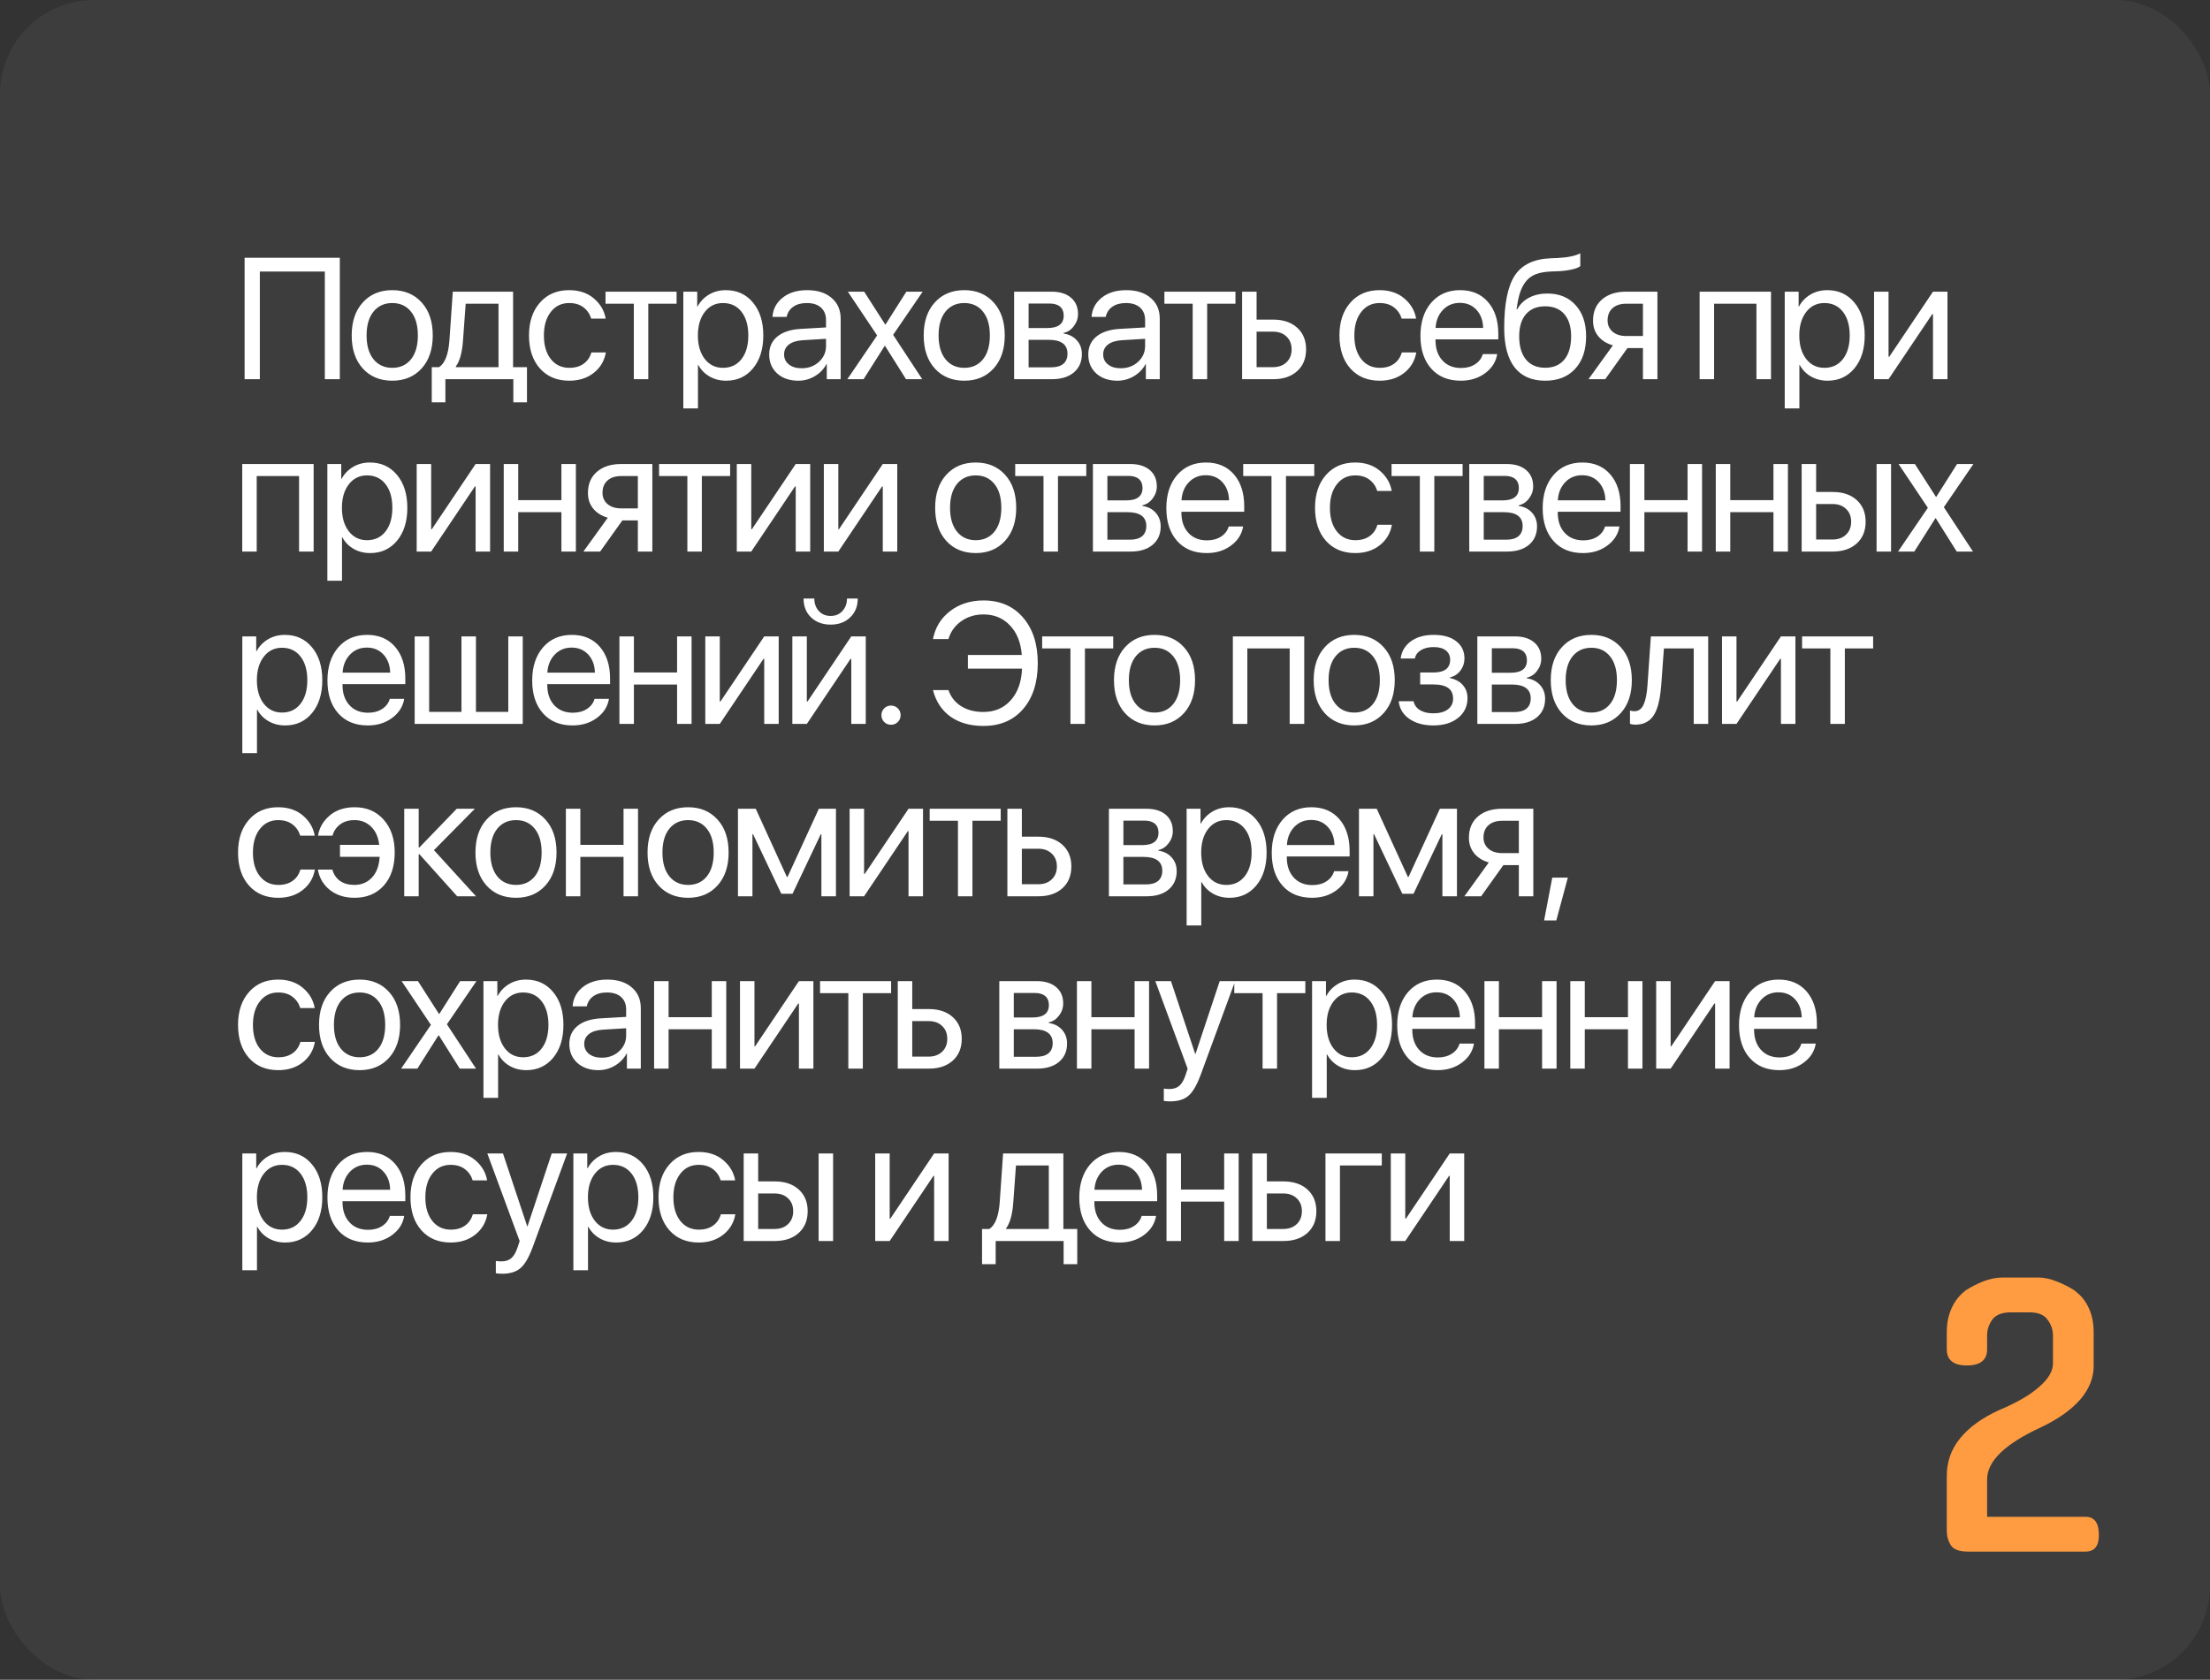 <?xml version="1.0" encoding="UTF-8"?> <svg xmlns="http://www.w3.org/2000/svg" width="705" height="536" viewBox="0 0 705 536" fill="none"><rect x="0" y="0" width="705" height="536" fill="#333333" stroke="none"/> <rect opacity="0.05" width="705" height="536" rx="30" fill="white"></rect> <path d="M108.402 121H103.622V86.652H82.889V121H78.028V82.248H108.402V121ZM125.135 121.483C121.232 121.483 118.099 120.185 115.736 117.589C113.372 114.975 112.191 111.457 112.191 107.035C112.191 102.613 113.372 99.104 115.736 96.508C118.099 93.894 121.232 92.587 125.135 92.587C129.02 92.587 132.144 93.894 134.508 96.508C136.871 99.104 138.052 102.613 138.052 107.035C138.052 111.439 136.871 114.949 134.508 117.562C132.144 120.176 129.02 121.483 125.135 121.483ZM119.146 114.635C120.632 116.461 122.628 117.375 125.135 117.375C127.641 117.375 129.629 116.47 131.097 114.662C132.565 112.836 133.299 110.294 133.299 107.035C133.299 103.777 132.565 101.243 131.097 99.435C129.629 97.609 127.641 96.696 125.135 96.696C122.628 96.696 120.632 97.609 119.146 99.435C117.678 101.261 116.944 103.795 116.944 107.035C116.944 110.276 117.678 112.809 119.146 114.635ZM159.029 117.16V96.911H148.555L147.696 108.673C147.427 112.505 146.666 115.262 145.413 116.945V117.16H159.029ZM142.083 128.385H137.732V117.16H140.069C141.949 115.924 143.05 113.06 143.372 108.566L144.446 93.07H163.675V117.16H168.106V128.385H163.755V121H142.083V128.385ZM193.218 101.664H188.599C188.169 100.214 187.354 99.023 186.155 98.092C184.955 97.161 183.425 96.696 181.563 96.696C179.128 96.696 177.176 97.645 175.708 99.543C174.24 101.422 173.506 103.92 173.506 107.035C173.506 110.204 174.24 112.72 175.708 114.582C177.194 116.444 179.164 117.375 181.616 117.375C183.442 117.375 184.955 116.945 186.155 116.085C187.372 115.226 188.205 114.018 188.652 112.46H193.272C192.806 115.146 191.517 117.321 189.404 118.986C187.292 120.651 184.687 121.483 181.589 121.483C177.686 121.483 174.571 120.185 172.244 117.589C169.916 114.975 168.753 111.457 168.753 107.035C168.753 102.685 169.916 99.193 172.244 96.561C174.571 93.912 177.669 92.587 181.536 92.587C184.74 92.587 187.372 93.464 189.431 95.219C191.508 96.973 192.77 99.122 193.218 101.664ZM215.832 93.07V96.911H206.809V121H202.19V96.911H193.166V93.07H215.832ZM231.545 92.587C235.126 92.587 238.008 93.903 240.192 96.535C242.395 99.166 243.496 102.667 243.496 107.035C243.496 111.386 242.403 114.886 240.219 117.536C238.035 120.167 235.179 121.483 231.652 121.483C229.683 121.483 227.919 121.036 226.362 120.141C224.804 119.245 223.605 118.019 222.763 116.461H222.656V130.319H217.983V93.07H222.414V97.797H222.521C223.399 96.186 224.625 94.914 226.201 93.983C227.776 93.052 229.558 92.587 231.545 92.587ZM230.632 117.375C233.12 117.375 235.09 116.444 236.54 114.582C237.99 112.72 238.715 110.204 238.715 107.035C238.715 103.866 237.99 101.351 236.54 99.489C235.09 97.627 233.12 96.696 230.632 96.696C228.233 96.696 226.299 97.645 224.831 99.543C223.363 101.44 222.629 103.938 222.629 107.035C222.629 110.15 223.363 112.657 224.831 114.555C226.299 116.435 228.233 117.375 230.632 117.375ZM255.717 117.509C257.919 117.509 259.763 116.828 261.249 115.468C262.753 114.089 263.505 112.397 263.505 110.392V108.109L256.039 108.566C254.159 108.691 252.7 109.148 251.662 109.936C250.641 110.723 250.131 111.78 250.131 113.104C250.131 114.429 250.641 115.495 251.662 116.3C252.682 117.106 254.034 117.509 255.717 117.509ZM254.67 121.483C251.895 121.483 249.648 120.714 247.929 119.174C246.228 117.634 245.378 115.611 245.378 113.104C245.378 110.705 246.255 108.79 248.009 107.357C249.782 105.925 252.279 105.119 255.502 104.94L263.505 104.484V102.147C263.505 100.447 262.968 99.113 261.894 98.146C260.82 97.179 259.316 96.696 257.382 96.696C255.61 96.696 254.168 97.09 253.058 97.877C251.948 98.647 251.241 99.731 250.937 101.127H246.425C246.586 98.638 247.66 96.597 249.648 95.004C251.653 93.393 254.267 92.587 257.489 92.587C260.766 92.587 263.362 93.41 265.278 95.058C267.211 96.705 268.178 98.916 268.178 101.691V121H263.747V116.193H263.639C262.798 117.786 261.563 119.066 259.933 120.033C258.304 121 256.55 121.483 254.67 121.483ZM282.333 110.365H282.225L275.485 121H270.302L279.809 107.035L270.463 93.07H275.673L282.387 103.544H282.494L289.127 93.07H294.337L284.911 106.847L294.203 121H289.02L282.333 110.365ZM307.606 121.483C303.703 121.483 300.57 120.185 298.207 117.589C295.843 114.975 294.662 111.457 294.662 107.035C294.662 102.613 295.843 99.104 298.207 96.508C300.57 93.894 303.703 92.587 307.606 92.587C311.491 92.587 314.615 93.894 316.979 96.508C319.342 99.104 320.524 102.613 320.524 107.035C320.524 111.439 319.342 114.949 316.979 117.562C314.615 120.176 311.491 121.483 307.606 121.483ZM301.617 114.635C303.103 116.461 305.1 117.375 307.606 117.375C310.113 117.375 312.1 116.47 313.568 114.662C315.036 112.836 315.77 110.294 315.77 107.035C315.77 103.777 315.036 101.243 313.568 99.435C312.1 97.609 310.113 96.696 307.606 96.696C305.1 96.696 303.103 97.609 301.617 99.435C300.149 101.261 299.415 103.795 299.415 107.035C299.415 110.276 300.149 112.809 301.617 114.635ZM334.813 96.857H328.126V104.672H334.115C337.588 104.672 339.325 103.347 339.325 100.697C339.325 99.462 338.94 98.513 338.17 97.851C337.4 97.188 336.281 96.857 334.813 96.857ZM334.491 108.432H328.126V117.213H335.323C337.006 117.213 338.295 116.846 339.19 116.112C340.085 115.36 340.533 114.277 340.533 112.863C340.533 109.909 338.519 108.432 334.491 108.432ZM323.507 121V93.07H335.457C338.071 93.07 340.13 93.706 341.634 94.977C343.138 96.248 343.89 97.994 343.89 100.214C343.89 101.628 343.442 102.917 342.547 104.081C341.67 105.245 340.587 105.961 339.298 106.229V106.444C341.052 106.695 342.458 107.411 343.514 108.593C344.588 109.774 345.125 111.234 345.125 112.97C345.125 115.441 344.266 117.401 342.547 118.852C340.846 120.284 338.51 121 335.538 121H323.507ZM357.508 117.509C359.71 117.509 361.554 116.828 363.04 115.468C364.544 114.089 365.296 112.397 365.296 110.392V108.109L357.83 108.566C355.95 108.691 354.491 109.148 353.453 109.936C352.432 110.723 351.922 111.78 351.922 113.104C351.922 114.429 352.432 115.495 353.453 116.3C354.473 117.106 355.825 117.509 357.508 117.509ZM356.46 121.483C353.685 121.483 351.438 120.714 349.72 119.174C348.019 117.634 347.168 115.611 347.168 113.104C347.168 110.705 348.046 108.79 349.8 107.357C351.573 105.925 354.07 105.119 357.293 104.94L365.296 104.484V102.147C365.296 100.447 364.759 99.113 363.685 98.146C362.61 97.179 361.106 96.696 359.173 96.696C357.4 96.696 355.959 97.09 354.849 97.877C353.739 98.647 353.032 99.731 352.728 101.127H348.216C348.377 98.638 349.451 96.597 351.438 95.004C353.444 93.393 356.058 92.587 359.28 92.587C362.557 92.587 365.153 93.41 367.068 95.058C369.002 96.705 369.969 98.916 369.969 101.691V121H365.538V116.193H365.43C364.589 117.786 363.353 119.066 361.724 120.033C360.095 121 358.34 121.483 356.46 121.483ZM394.114 93.07V96.911H385.091V121H380.471V96.911H371.448V93.07H394.114ZM406.067 105.827H400.857V117.16H406.067C407.875 117.16 409.316 116.64 410.391 115.602C411.483 114.564 412.029 113.194 412.029 111.493C412.029 109.774 411.483 108.405 410.391 107.384C409.316 106.346 407.875 105.827 406.067 105.827ZM396.238 121V93.07H400.857V101.986H406.147C409.352 101.986 411.903 102.846 413.801 104.564C415.699 106.283 416.648 108.593 416.648 111.493C416.648 114.394 415.699 116.703 413.801 118.422C411.903 120.141 409.352 121 406.147 121H396.238ZM451.752 101.664H447.133C446.703 100.214 445.889 99.023 444.689 98.092C443.49 97.161 441.959 96.696 440.097 96.696C437.662 96.696 435.711 97.645 434.242 99.543C432.774 101.422 432.04 103.92 432.04 107.035C432.04 110.204 432.774 112.72 434.242 114.582C435.728 116.444 437.698 117.375 440.151 117.375C441.977 117.375 443.49 116.945 444.689 116.085C445.907 115.226 446.739 114.018 447.187 112.46H451.806C451.34 115.146 450.051 117.321 447.939 118.986C445.826 120.651 443.221 121.483 440.124 121.483C436.221 121.483 433.106 120.185 430.778 117.589C428.451 114.975 427.287 111.457 427.287 107.035C427.287 102.685 428.451 99.193 430.778 96.561C433.106 93.912 436.203 92.587 440.07 92.587C443.275 92.587 445.907 93.464 447.966 95.219C450.042 96.973 451.305 99.122 451.752 101.664ZM465.692 96.642C463.526 96.642 461.727 97.394 460.294 98.898C458.88 100.384 458.101 102.3 457.958 104.645H473.131C473.078 102.282 472.37 100.357 471.01 98.871C469.649 97.385 467.877 96.642 465.692 96.642ZM473.024 112.997H477.616C477.204 115.468 475.915 117.5 473.749 119.093C471.601 120.687 469.014 121.483 465.988 121.483C461.995 121.483 458.853 120.194 456.562 117.616C454.27 115.038 453.124 111.547 453.124 107.143C453.124 102.774 454.27 99.256 456.562 96.588C458.871 93.921 461.942 92.587 465.773 92.587C469.533 92.587 472.505 93.849 474.689 96.374C476.873 98.898 477.965 102.282 477.965 106.525V108.297H457.931V108.566C457.931 111.251 458.665 113.4 460.133 115.011C461.601 116.623 463.589 117.428 466.095 117.428C467.85 117.428 469.345 117.025 470.58 116.22C471.815 115.414 472.63 114.34 473.024 112.997ZM492.926 121.483C488.629 121.483 485.371 120.06 483.151 117.213C480.948 114.367 479.847 110.177 479.847 104.645C479.847 96.893 480.984 91.298 483.258 87.86C485.55 84.423 489.39 82.606 494.779 82.409L496.847 82.328C500.105 82.167 502.531 81.666 504.125 80.824V84.906C503.677 85.318 502.791 85.676 501.466 85.981C500.141 86.285 498.673 86.473 497.062 86.544L494.994 86.625C493.042 86.697 491.413 86.965 490.106 87.431C488.817 87.896 487.743 88.639 486.883 89.66C486.042 90.68 485.389 91.898 484.923 93.312C484.458 94.709 484.082 96.499 483.795 98.683H484.01C484.905 97.054 486.185 95.81 487.85 94.95C489.533 94.091 491.458 93.661 493.624 93.661C497.402 93.661 500.401 94.897 502.621 97.367C504.859 99.82 505.978 103.132 505.978 107.304C505.978 111.69 504.814 115.154 502.487 117.697C500.159 120.221 496.972 121.483 492.926 121.483ZM486.803 114.743C488.253 116.479 490.294 117.348 492.926 117.348C495.558 117.348 497.59 116.479 499.022 114.743C500.472 112.988 501.197 110.508 501.197 107.304C501.197 104.26 500.472 101.906 499.022 100.241C497.59 98.576 495.558 97.743 492.926 97.743C490.294 97.743 488.253 98.576 486.803 100.241C485.353 101.906 484.628 104.26 484.628 107.304C484.628 110.508 485.353 112.988 486.803 114.743ZM518.763 107.223H524.107V96.911H518.763C516.937 96.911 515.487 97.385 514.413 98.334C513.356 99.283 512.828 100.59 512.828 102.255C512.828 103.723 513.365 104.923 514.439 105.854C515.531 106.767 516.973 107.223 518.763 107.223ZM524.107 121V111.063H519.166L512.076 121H506.732L514.52 110.204C512.533 109.631 510.975 108.655 509.847 107.277C508.737 105.898 508.182 104.251 508.182 102.335C508.182 99.471 509.131 97.215 511.029 95.568C512.944 93.903 515.514 93.07 518.736 93.07H528.726V121H524.107ZM560.313 121V96.911H546.805V121H542.185V93.07H564.959V121H560.313ZM582.9 92.587C586.481 92.587 589.364 93.903 591.548 96.535C593.75 99.166 594.851 102.667 594.851 107.035C594.851 111.386 593.759 114.886 591.575 117.536C589.39 120.167 586.535 121.483 583.008 121.483C581.038 121.483 579.275 121.036 577.717 120.141C576.16 119.245 574.96 118.019 574.119 116.461H574.011V130.319H569.338V93.07H573.77V97.797H573.877C574.754 96.186 575.981 94.914 577.556 93.983C579.132 93.052 580.913 92.587 582.9 92.587ZM581.987 117.375C584.476 117.375 586.445 116.444 587.896 114.582C589.346 112.72 590.071 110.204 590.071 107.035C590.071 103.866 589.346 101.351 587.896 99.489C586.445 97.627 584.476 96.696 581.987 96.696C579.588 96.696 577.655 97.645 576.187 99.543C574.718 101.44 573.984 103.938 573.984 107.035C573.984 110.15 574.718 112.657 576.187 114.555C577.655 116.435 579.588 117.375 581.987 117.375ZM602.453 121H597.834V93.07H602.453V113.856H602.668L616.633 93.07H621.252V121H616.633V100.214H616.418L602.453 121ZM95.404 176V151.911H81.895V176H77.276V148.07H100.05V176H95.404ZM117.991 147.587C121.572 147.587 124.455 148.903 126.639 151.535C128.841 154.167 129.942 157.667 129.942 162.035C129.942 166.386 128.85 169.886 126.666 172.536C124.481 175.167 121.626 176.483 118.099 176.483C116.129 176.483 114.366 176.036 112.808 175.141C111.251 174.245 110.051 173.019 109.21 171.461H109.102V185.319H104.429V148.07H108.861V152.797H108.968C109.845 151.186 111.072 149.914 112.647 148.983C114.223 148.052 116.004 147.587 117.991 147.587ZM117.078 172.375C119.567 172.375 121.536 171.444 122.987 169.582C124.437 167.72 125.162 165.204 125.162 162.035C125.162 158.866 124.437 156.351 122.987 154.489C121.536 152.627 119.567 151.696 117.078 151.696C114.679 151.696 112.746 152.645 111.278 154.542C109.809 156.44 109.075 158.938 109.075 162.035C109.075 165.15 109.809 167.657 111.278 169.555C112.746 171.435 114.679 172.375 117.078 172.375ZM137.544 176H132.925V148.07H137.544V168.856H137.759L151.724 148.07H156.343V176H151.724V155.214H151.509L137.544 176ZM179.092 176V163.432H165.315V176H160.696V148.07H165.315V159.591H179.092V148.07H183.711V176H179.092ZM198.135 162.223H203.479V151.911H198.135C196.308 151.911 194.858 152.385 193.784 153.334C192.728 154.283 192.2 155.59 192.2 157.255C192.2 158.723 192.737 159.923 193.811 160.854C194.903 161.767 196.344 162.223 198.135 162.223ZM203.479 176V166.063H198.537L191.448 176H186.103L193.891 165.204C191.904 164.631 190.346 163.655 189.219 162.277C188.109 160.898 187.554 159.251 187.554 157.335C187.554 154.471 188.502 152.215 190.4 150.568C192.316 148.903 194.885 148.07 198.108 148.07H208.098V176H203.479ZM232.915 148.07V151.911H223.891V176H219.272V151.911H210.249V148.07H232.915ZM239.657 176H235.038V148.07H239.657V168.856H239.872L253.837 148.07H258.456V176H253.837V155.214H253.622L239.657 176ZM267.428 176H262.809V148.07H267.428V168.856H267.643L281.608 148.07H286.227V176H281.608V155.214H281.393L267.428 176ZM311.261 176.483C307.358 176.483 304.224 175.185 301.861 172.589C299.498 169.975 298.316 166.457 298.316 162.035C298.316 157.613 299.498 154.104 301.861 151.508C304.224 148.894 307.358 147.587 311.261 147.587C315.146 147.587 318.27 148.894 320.633 151.508C322.996 154.104 324.178 157.613 324.178 162.035C324.178 166.439 322.996 169.949 320.633 172.562C318.27 175.176 315.146 176.483 311.261 176.483ZM305.272 169.635C306.758 171.461 308.754 172.375 311.261 172.375C313.767 172.375 315.754 171.47 317.222 169.662C318.691 167.836 319.425 165.294 319.425 162.035C319.425 158.777 318.691 156.243 317.222 154.435C315.754 152.609 313.767 151.696 311.261 151.696C308.754 151.696 306.758 152.609 305.272 154.435C303.804 156.261 303.07 158.795 303.07 162.035C303.07 165.276 303.804 167.809 305.272 169.635ZM346.524 148.07V151.911H337.5V176H332.881V151.911H323.858V148.07H346.524ZM359.954 151.857H353.267V159.672H359.256C362.729 159.672 364.466 158.347 364.466 155.697C364.466 154.462 364.081 153.513 363.311 152.851C362.541 152.188 361.422 151.857 359.954 151.857ZM359.632 163.432H353.267V172.213H360.464C362.147 172.213 363.436 171.846 364.331 171.112C365.226 170.36 365.674 169.277 365.674 167.863C365.674 164.909 363.66 163.432 359.632 163.432ZM348.648 176V148.07H360.598C363.212 148.07 365.271 148.706 366.775 149.977C368.279 151.248 369.031 152.994 369.031 155.214C369.031 156.628 368.583 157.917 367.688 159.081C366.811 160.245 365.728 160.961 364.439 161.229V161.444C366.193 161.695 367.599 162.411 368.655 163.593C369.729 164.774 370.266 166.234 370.266 167.97C370.266 170.441 369.407 172.401 367.688 173.852C365.987 175.284 363.651 176 360.679 176H348.648ZM384.636 151.642C382.47 151.642 380.67 152.394 379.238 153.898C377.824 155.384 377.045 157.3 376.902 159.645H392.075C392.021 157.282 391.314 155.357 389.954 153.871C388.593 152.385 386.82 151.642 384.636 151.642ZM391.968 167.997H396.56C396.148 170.468 394.859 172.5 392.693 174.093C390.544 175.687 387.957 176.483 384.932 176.483C380.939 176.483 377.797 175.194 375.505 172.616C373.214 170.038 372.068 166.547 372.068 162.143C372.068 157.774 373.214 154.256 375.505 151.588C377.815 148.921 380.885 147.587 384.717 147.587C388.476 147.587 391.448 148.849 393.633 151.374C395.817 153.898 396.909 157.282 396.909 161.525V163.297H376.875V163.566C376.875 166.251 377.609 168.4 379.077 170.011C380.545 171.623 382.532 172.428 385.039 172.428C386.794 172.428 388.288 172.025 389.524 171.22C390.759 170.414 391.574 169.34 391.968 167.997ZM419.255 148.07V151.911H410.232V176H405.612V151.911H396.589V148.07H419.255ZM443.964 156.664H439.345C438.915 155.214 438.101 154.023 436.901 153.092C435.702 152.161 434.171 151.696 432.309 151.696C429.874 151.696 427.923 152.645 426.454 154.542C424.986 156.422 424.252 158.92 424.252 162.035C424.252 165.204 424.986 167.72 426.454 169.582C427.94 171.444 429.91 172.375 432.363 172.375C434.189 172.375 435.702 171.945 436.901 171.085C438.119 170.226 438.951 169.018 439.399 167.46H444.018C443.552 170.146 442.263 172.321 440.151 173.986C438.038 175.651 435.433 176.483 432.336 176.483C428.433 176.483 425.318 175.185 422.99 172.589C420.663 169.975 419.499 166.457 419.499 162.035C419.499 157.685 420.663 154.193 422.99 151.562C425.318 148.912 428.415 147.587 432.282 147.587C435.487 147.587 438.119 148.464 440.178 150.219C442.254 151.973 443.517 154.122 443.964 156.664ZM466.579 148.07V151.911H457.555V176H452.936V151.911H443.913V148.07H466.579ZM480.008 151.857H473.321V159.672H479.31C482.784 159.672 484.52 158.347 484.52 155.697C484.52 154.462 484.135 153.513 483.365 152.851C482.596 152.188 481.477 151.857 480.008 151.857ZM479.686 163.432H473.321V172.213H480.519C482.202 172.213 483.491 171.846 484.386 171.112C485.281 170.36 485.729 169.277 485.729 167.863C485.729 164.909 483.715 163.432 479.686 163.432ZM468.702 176V148.07H480.653C483.267 148.07 485.326 148.706 486.83 149.977C488.334 151.248 489.086 152.994 489.086 155.214C489.086 156.628 488.638 157.917 487.743 159.081C486.866 160.245 485.782 160.961 484.493 161.229V161.444C486.248 161.695 487.653 162.411 488.71 163.593C489.784 164.774 490.321 166.234 490.321 167.97C490.321 170.441 489.462 172.401 487.743 173.852C486.042 175.284 483.706 176 480.734 176H468.702ZM504.691 151.642C502.524 151.642 500.725 152.394 499.293 153.898C497.878 155.384 497.1 157.3 496.956 159.645H512.13C512.076 157.282 511.369 155.357 510.008 153.871C508.648 152.385 506.875 151.642 504.691 151.642ZM512.022 167.997H516.615C516.203 170.468 514.914 172.5 512.747 174.093C510.599 175.687 508.012 176.483 504.986 176.483C500.994 176.483 497.852 175.194 495.56 172.616C493.268 170.038 492.122 166.547 492.122 162.143C492.122 157.774 493.268 154.256 495.56 151.588C497.87 148.921 500.94 147.587 504.771 147.587C508.531 147.587 511.503 148.849 513.687 151.374C515.872 153.898 516.964 157.282 516.964 161.525V163.297H496.93V163.566C496.93 166.251 497.664 168.4 499.132 170.011C500.6 171.623 502.587 172.428 505.094 172.428C506.848 172.428 508.343 172.025 509.579 171.22C510.814 170.414 511.628 169.34 512.022 167.997ZM538.343 176V163.432H524.566V176H519.947V148.07H524.566V159.591H538.343V148.07H542.962V176H538.343ZM565.738 176V163.432H551.961V176H547.342V148.07H551.961V159.591H565.738V148.07H570.357V176H565.738ZM598.638 176V148.07H603.257V176H598.638ZM584.565 160.827H579.355V172.16H584.565C586.374 172.16 587.815 171.64 588.889 170.602C589.981 169.564 590.527 168.194 590.527 166.493C590.527 164.774 589.981 163.405 588.889 162.384C587.815 161.346 586.374 160.827 584.565 160.827ZM574.736 176V148.07H579.355V156.986H584.646C587.851 156.986 590.402 157.846 592.3 159.564C594.198 161.283 595.146 163.593 595.146 166.493C595.146 169.394 594.198 171.703 592.3 173.422C590.402 175.141 587.851 176 584.646 176H574.736ZM617.519 165.365H617.412L610.671 176H605.488L614.995 162.035L605.649 148.07H610.859L617.573 158.544H617.68L624.314 148.07H629.524L620.097 161.847L629.389 176H624.206L617.519 165.365ZM90.865 202.587C94.446 202.587 97.329 203.903 99.513 206.535C101.715 209.167 102.816 212.667 102.816 217.035C102.816 221.386 101.724 224.886 99.54 227.536C97.355 230.167 94.5 231.483 90.973 231.483C89.003 231.483 87.24 231.036 85.682 230.141C84.124 229.245 82.925 228.019 82.084 226.461H81.976V240.319H77.303V203.07H81.734V207.797H81.842C82.719 206.186 83.945 204.914 85.521 203.983C87.097 203.052 88.878 202.587 90.865 202.587ZM89.952 227.375C92.441 227.375 94.41 226.444 95.86 224.582C97.311 222.72 98.036 220.204 98.036 217.035C98.036 213.866 97.311 211.351 95.86 209.489C94.41 207.627 92.441 206.696 89.952 206.696C87.553 206.696 85.62 207.645 84.151 209.542C82.683 211.44 81.949 213.938 81.949 217.035C81.949 220.15 82.683 222.657 84.151 224.555C85.62 226.435 87.553 227.375 89.952 227.375ZM117.025 206.642C114.858 206.642 113.059 207.394 111.627 208.898C110.212 210.384 109.433 212.3 109.29 214.645H124.464C124.41 212.282 123.703 210.357 122.342 208.871C120.981 207.385 119.209 206.642 117.025 206.642ZM124.356 222.997H128.948C128.537 225.468 127.248 227.5 125.081 229.093C122.933 230.687 120.346 231.483 117.32 231.483C113.328 231.483 110.185 230.194 107.894 227.616C105.602 225.038 104.456 221.547 104.456 217.143C104.456 212.774 105.602 209.256 107.894 206.588C110.203 203.921 113.274 202.587 117.105 202.587C120.865 202.587 123.837 203.849 126.021 206.374C128.205 208.898 129.298 212.282 129.298 216.525V218.297H109.263V218.566C109.263 221.251 109.997 223.4 111.466 225.011C112.934 226.623 114.921 227.428 117.427 227.428C119.182 227.428 120.677 227.025 121.912 226.22C123.148 225.414 123.962 224.34 124.356 222.997ZM132.281 231V203.07H136.9V227.16H147.212V203.07H151.831V227.16H162.144V203.07H166.763V231H132.281ZM182.341 206.642C180.175 206.642 178.376 207.394 176.943 208.898C175.529 210.384 174.75 212.3 174.607 214.645H189.78C189.727 212.282 189.019 210.357 187.659 208.871C186.298 207.385 184.526 206.642 182.341 206.642ZM189.673 222.997H194.265C193.853 225.468 192.564 227.5 190.398 229.093C188.25 230.687 185.663 231.483 182.637 231.483C178.644 231.483 175.502 230.194 173.211 227.616C170.919 225.038 169.773 221.547 169.773 217.143C169.773 212.774 170.919 209.256 173.211 206.588C175.52 203.921 178.591 202.587 182.422 202.587C186.182 202.587 189.154 203.849 191.338 206.374C193.522 208.898 194.614 212.282 194.614 216.525V218.297H174.58V218.566C174.58 221.251 175.314 223.4 176.782 225.011C178.25 226.623 180.238 227.428 182.744 227.428C184.499 227.428 185.994 227.025 187.229 226.22C188.464 225.414 189.279 224.34 189.673 222.997ZM215.993 231V218.432H202.217V231H197.597V203.07H202.217V214.591H215.993V203.07H220.613V231H215.993ZM229.611 231H224.992V203.07H229.611V223.856H229.826L243.791 203.07H248.41V231H243.791V210.214H243.576L229.611 231ZM257.382 231H252.763V203.07H257.382V223.856H257.597L271.562 203.07H276.181V231H271.562V210.214H271.347L257.382 231ZM256.335 190.985H259.772C259.772 192.579 260.247 193.904 261.196 194.96C262.162 196.016 263.425 196.544 264.982 196.544C266.54 196.544 267.793 196.016 268.742 194.96C269.709 193.904 270.192 192.579 270.192 190.985H273.63C273.63 193.456 272.824 195.461 271.213 197.001C269.619 198.541 267.542 199.311 264.982 199.311C262.422 199.311 260.336 198.541 258.725 197.001C257.131 195.461 256.335 193.456 256.335 190.985ZM286.415 230.382C285.824 230.973 285.099 231.269 284.24 231.269C283.38 231.269 282.655 230.973 282.064 230.382C281.474 229.792 281.178 229.066 281.178 228.207C281.178 227.348 281.474 226.623 282.064 226.032C282.655 225.441 283.38 225.146 284.24 225.146C285.099 225.146 285.824 225.441 286.415 226.032C287.006 226.623 287.301 227.348 287.301 228.207C287.301 229.066 287.006 229.792 286.415 230.382ZM313.731 231.645C309.524 231.645 306.024 230.66 303.231 228.69C300.438 226.703 298.567 223.874 297.618 220.204H302.559C303.329 222.424 304.69 224.143 306.641 225.36C308.593 226.578 310.947 227.187 313.704 227.187C317.303 227.187 320.212 225.942 322.432 223.454C324.67 220.947 325.87 217.581 326.031 213.356H308.763V209.005H325.95C325.664 205.049 324.411 201.907 322.191 199.579C319.989 197.234 317.169 196.061 313.731 196.061C311.064 196.061 308.709 196.777 306.668 198.209C304.627 199.642 303.258 201.549 302.559 203.93H297.618C298.334 200.224 300.16 197.243 303.096 194.987C306.051 192.731 309.596 191.603 313.731 191.603C319.031 191.603 323.238 193.42 326.353 197.055C329.486 200.671 331.053 205.523 331.053 211.61C331.053 217.751 329.495 222.63 326.38 226.247C323.283 229.845 319.067 231.645 313.731 231.645ZM355.118 203.07V206.911H346.094V231H341.475V206.911H332.452V203.07H355.118ZM368.306 231.483C364.403 231.483 361.27 230.185 358.906 227.589C356.543 224.975 355.362 221.457 355.362 217.035C355.362 212.613 356.543 209.104 358.906 206.508C361.27 203.894 364.403 202.587 368.306 202.587C372.191 202.587 375.315 203.894 377.678 206.508C380.042 209.104 381.223 212.613 381.223 217.035C381.223 221.439 380.042 224.949 377.678 227.562C375.315 230.176 372.191 231.483 368.306 231.483ZM362.317 224.635C363.803 226.461 365.799 227.375 368.306 227.375C370.812 227.375 372.8 226.47 374.268 224.662C375.736 222.836 376.47 220.294 376.47 217.035C376.47 213.777 375.736 211.243 374.268 209.435C372.8 207.609 370.812 206.696 368.306 206.696C365.799 206.696 363.803 207.609 362.317 209.435C360.849 211.261 360.115 213.795 360.115 217.035C360.115 220.276 360.849 222.809 362.317 224.635ZM411.413 231V206.911H397.905V231H393.286V203.07H416.059V231H411.413ZM432.013 231.483C428.11 231.483 424.977 230.185 422.614 227.589C420.251 224.975 419.069 221.457 419.069 217.035C419.069 212.613 420.251 209.104 422.614 206.508C424.977 203.894 428.11 202.587 432.013 202.587C435.899 202.587 439.023 203.894 441.386 206.508C443.749 209.104 444.931 212.613 444.931 217.035C444.931 221.439 443.749 224.949 441.386 227.562C439.023 230.176 435.899 231.483 432.013 231.483ZM426.025 224.635C427.511 226.461 429.507 227.375 432.013 227.375C434.52 227.375 436.507 226.47 437.975 224.662C439.444 222.836 440.178 220.294 440.178 217.035C440.178 213.777 439.444 211.243 437.975 209.435C436.507 207.609 434.52 206.696 432.013 206.696C429.507 206.696 427.511 207.609 426.025 209.435C424.557 211.261 423.823 213.795 423.823 217.035C423.823 220.276 424.557 222.809 426.025 224.635ZM457.233 231.483C454.153 231.483 451.602 230.785 449.579 229.389C447.556 227.974 446.428 226.094 446.195 223.749H450.922C451.19 224.966 451.871 225.915 452.963 226.596C454.073 227.276 455.496 227.616 457.233 227.616C459.22 227.616 460.769 227.195 461.879 226.354C462.989 225.495 463.544 224.367 463.544 222.97C463.544 221.413 463.025 220.267 461.986 219.533C460.948 218.781 459.363 218.405 457.233 218.405H453.043V214.591H457.233C460.814 214.591 462.604 213.231 462.604 210.509C462.604 209.292 462.156 208.316 461.261 207.582C460.384 206.848 459.077 206.481 457.34 206.481C455.693 206.481 454.333 206.812 453.258 207.475C452.184 208.137 451.549 209.023 451.352 210.133H446.813C447.117 207.824 448.209 205.989 450.089 204.628C451.969 203.267 454.386 202.587 457.34 202.587C460.456 202.587 462.873 203.276 464.591 204.655C466.31 206.015 467.169 207.842 467.169 210.133C467.169 211.566 466.74 212.846 465.88 213.974C465.039 215.102 463.929 215.827 462.55 216.149V216.364C464.359 216.758 465.737 217.519 466.686 218.646C467.653 219.757 468.136 221.126 468.136 222.755C468.136 225.369 467.134 227.482 465.128 229.093C463.141 230.687 460.509 231.483 457.233 231.483ZM482.587 206.857H475.9V214.672H481.888C485.362 214.672 487.098 213.347 487.098 210.697C487.098 209.462 486.713 208.513 485.944 207.851C485.174 207.188 484.055 206.857 482.587 206.857ZM482.264 218.432H475.9V227.213H483.097C484.78 227.213 486.069 226.846 486.964 226.112C487.859 225.36 488.307 224.277 488.307 222.863C488.307 219.909 486.293 218.432 482.264 218.432ZM471.28 231V203.07H483.231C485.845 203.07 487.904 203.706 489.408 204.977C490.912 206.248 491.664 207.994 491.664 210.214C491.664 211.628 491.216 212.917 490.321 214.081C489.444 215.245 488.361 215.961 487.071 216.229V216.444C488.826 216.695 490.231 217.411 491.288 218.593C492.362 219.774 492.899 221.234 492.899 222.97C492.899 225.441 492.04 227.401 490.321 228.852C488.62 230.284 486.284 231 483.312 231H471.28ZM507.645 231.483C503.742 231.483 500.609 230.185 498.246 227.589C495.882 224.975 494.701 221.457 494.701 217.035C494.701 212.613 495.882 209.104 498.246 206.508C500.609 203.894 503.742 202.587 507.645 202.587C511.53 202.587 514.654 203.894 517.017 206.508C519.381 209.104 520.562 212.613 520.562 217.035C520.562 221.439 519.381 224.949 517.017 227.562C514.654 230.176 511.53 231.483 507.645 231.483ZM501.656 224.635C503.142 226.461 505.138 227.375 507.645 227.375C510.151 227.375 512.139 226.47 513.607 224.662C515.075 222.836 515.809 220.294 515.809 217.035C515.809 213.777 515.075 211.243 513.607 209.435C512.139 207.609 510.151 206.696 507.645 206.696C505.138 206.696 503.142 207.609 501.656 209.435C500.188 211.261 499.454 213.795 499.454 217.035C499.454 220.276 500.188 222.809 501.656 224.635ZM529.937 218.673C529.812 220.285 529.633 221.708 529.4 222.943C529.185 224.179 528.872 225.333 528.46 226.408C528.048 227.482 527.538 228.368 526.929 229.066C526.338 229.747 525.595 230.284 524.7 230.678C523.823 231.054 522.803 231.242 521.639 231.242C520.994 231.242 520.439 231.143 519.974 230.946V226.73C520.403 226.873 520.878 226.945 521.397 226.945C522.704 226.945 523.68 226.238 524.324 224.823C524.969 223.391 525.381 221.305 525.56 218.566L526.634 203.07H544.922V231H540.303V206.911H530.796L529.937 218.673ZM553.948 231H549.329V203.07H553.948V223.856H554.163L568.128 203.07H572.747V231H568.128V210.214H567.913L553.948 231ZM597.537 203.07V206.911H588.513V231H583.894V206.911H574.871V203.07H597.537ZM100.399 266.664H95.78C95.35 265.214 94.535 264.023 93.336 263.092C92.136 262.161 90.606 261.696 88.744 261.696C86.309 261.696 84.357 262.645 82.889 264.542C81.421 266.422 80.687 268.92 80.687 272.035C80.687 275.204 81.421 277.72 82.889 279.582C84.375 281.444 86.345 282.375 88.797 282.375C90.624 282.375 92.136 281.945 93.336 281.085C94.553 280.226 95.386 279.018 95.834 277.46H100.453C99.987 280.146 98.698 282.321 96.585 283.986C94.473 285.651 91.868 286.483 88.77 286.483C84.868 286.483 81.752 285.185 79.425 282.589C77.097 279.975 75.934 276.457 75.934 272.035C75.934 267.685 77.097 264.193 79.425 261.562C81.752 258.912 84.85 257.587 88.717 257.587C91.921 257.587 94.553 258.464 96.612 260.219C98.689 261.973 99.951 264.122 100.399 266.664ZM106.014 277.487C106.461 279.044 107.285 280.253 108.485 281.112C109.702 281.954 111.224 282.375 113.05 282.375C115.324 282.375 117.195 281.587 118.663 280.011C120.149 278.418 120.963 276.216 121.107 273.405H108.458V269.591H120.972C120.686 267.121 119.827 265.187 118.394 263.791C116.962 262.394 115.198 261.696 113.104 261.696C111.224 261.696 109.675 262.161 108.458 263.092C107.258 264.023 106.461 265.214 106.068 266.664H101.448C101.86 264.122 103.105 261.973 105.181 260.219C107.258 258.464 109.908 257.587 113.131 257.587C116.98 257.587 120.068 258.912 122.396 261.562C124.741 264.193 125.914 267.685 125.914 272.035C125.914 276.457 124.75 279.975 122.423 282.589C120.095 285.185 116.98 286.483 113.077 286.483C109.98 286.483 107.375 285.66 105.262 284.013C103.167 282.348 101.878 280.172 101.395 277.487H106.014ZM138.431 271.283L151.858 286H145.843L133.785 272.572H133.57V286H128.951V258.07H133.57V270.424H133.785L145.708 258.07H151.482L138.431 271.283ZM164.617 286.483C160.714 286.483 157.581 285.185 155.217 282.589C152.854 279.975 151.672 276.457 151.672 272.035C151.672 267.613 152.854 264.104 155.217 261.508C157.581 258.894 160.714 257.587 164.617 257.587C168.502 257.587 171.626 258.894 173.989 261.508C176.353 264.104 177.534 267.613 177.534 272.035C177.534 276.439 176.353 279.949 173.989 282.562C171.626 285.176 168.502 286.483 164.617 286.483ZM158.628 279.635C160.114 281.461 162.11 282.375 164.617 282.375C167.123 282.375 169.111 281.47 170.579 279.662C172.047 277.836 172.781 275.294 172.781 272.035C172.781 268.777 172.047 266.243 170.579 264.435C169.111 262.609 167.123 261.696 164.617 261.696C162.11 261.696 160.114 262.609 158.628 264.435C157.16 266.261 156.426 268.795 156.426 272.035C156.426 275.276 157.16 277.809 158.628 279.635ZM198.913 286V273.432H185.137V286H180.517V258.07H185.137V269.591H198.913V258.07H203.533V286H198.913ZM219.514 286.483C215.611 286.483 212.478 285.185 210.114 282.589C207.751 279.975 206.569 276.457 206.569 272.035C206.569 267.613 207.751 264.104 210.114 261.508C212.478 258.894 215.611 257.587 219.514 257.587C223.399 257.587 226.523 258.894 228.886 261.508C231.25 264.104 232.431 267.613 232.431 272.035C232.431 276.439 231.25 279.949 228.886 282.562C226.523 285.176 223.399 286.483 219.514 286.483ZM213.525 279.635C215.011 281.461 217.007 282.375 219.514 282.375C222.02 282.375 224.007 281.47 225.476 279.662C226.944 277.836 227.678 275.294 227.678 272.035C227.678 268.777 226.944 266.243 225.476 264.435C224.007 262.609 222.02 261.696 219.514 261.696C217.007 261.696 215.011 262.609 213.525 264.435C212.057 266.261 211.323 268.795 211.323 272.035C211.323 275.276 212.057 277.809 213.525 279.635ZM240.033 286H235.414V258.07H241.081L251.017 279.823H251.232L261.222 258.07H266.674V286H262.028V266.181H261.84L252.817 285.194H249.245L240.221 266.181H240.033V286ZM275.646 286H271.027V258.07H275.646V278.856H275.861L289.826 258.07H294.445V286H289.826V265.214H289.611L275.646 286ZM319.234 258.07V261.911H310.211V286H305.592V261.911H296.568V258.07H319.234ZM331.187 270.827H325.977V282.16H331.187C332.996 282.16 334.437 281.64 335.511 280.602C336.603 279.564 337.149 278.194 337.149 276.493C337.149 274.774 336.603 273.405 335.511 272.384C334.437 271.346 332.996 270.827 331.187 270.827ZM321.358 286V258.07H325.977V266.986H331.268C334.473 266.986 337.024 267.846 338.922 269.564C340.819 271.283 341.768 273.593 341.768 276.493C341.768 279.394 340.819 281.703 338.922 283.422C337.024 285.141 334.473 286 331.268 286H321.358ZM365.056 261.857H358.369V269.672H364.358C367.831 269.672 369.568 268.347 369.568 265.697C369.568 264.462 369.183 263.513 368.413 262.851C367.643 262.188 366.524 261.857 365.056 261.857ZM364.734 273.432H358.369V282.213H365.567C367.25 282.213 368.539 281.846 369.434 281.112C370.329 280.36 370.777 279.277 370.777 277.863C370.777 274.909 368.762 273.432 364.734 273.432ZM353.75 286V258.07H365.701C368.315 258.07 370.374 258.706 371.878 259.977C373.382 261.248 374.133 262.994 374.133 265.214C374.133 266.628 373.686 267.917 372.791 269.081C371.913 270.245 370.83 270.961 369.541 271.229V271.444C371.296 271.695 372.701 272.411 373.758 273.593C374.832 274.774 375.369 276.234 375.369 277.97C375.369 280.441 374.509 282.401 372.791 283.852C371.09 285.284 368.753 286 365.781 286H353.75ZM392.102 257.587C395.683 257.587 398.565 258.903 400.749 261.535C402.952 264.167 404.053 267.667 404.053 272.035C404.053 276.386 402.961 279.886 400.776 282.536C398.592 285.167 395.736 286.483 392.209 286.483C390.24 286.483 388.476 286.036 386.919 285.141C385.361 284.245 384.162 283.019 383.32 281.461H383.213V295.319H378.54V258.07H382.971V262.797H383.079C383.956 261.186 385.182 259.914 386.758 258.983C388.333 258.052 390.115 257.587 392.102 257.587ZM391.189 282.375C393.677 282.375 395.647 281.444 397.097 279.582C398.547 277.72 399.272 275.204 399.272 272.035C399.272 268.866 398.547 266.351 397.097 264.489C395.647 262.627 393.677 261.696 391.189 261.696C388.79 261.696 386.856 262.645 385.388 264.542C383.92 266.44 383.186 268.938 383.186 272.035C383.186 275.15 383.92 277.657 385.388 279.555C386.856 281.435 388.79 282.375 391.189 282.375ZM418.261 261.642C416.095 261.642 414.296 262.394 412.863 263.898C411.449 265.384 410.67 267.3 410.527 269.645H425.7C425.647 267.282 424.939 265.357 423.579 263.871C422.218 262.385 420.446 261.642 418.261 261.642ZM425.593 277.997H430.185C429.773 280.468 428.484 282.5 426.318 284.093C424.17 285.687 421.582 286.483 418.557 286.483C414.564 286.483 411.422 285.194 409.13 282.616C406.839 280.038 405.693 276.547 405.693 272.143C405.693 267.774 406.839 264.256 409.13 261.588C411.44 258.921 414.511 257.587 418.342 257.587C422.102 257.587 425.074 258.849 427.258 261.374C429.442 263.898 430.534 267.282 430.534 271.525V273.297H410.5V273.566C410.5 276.251 411.234 278.4 412.702 280.011C414.17 281.623 416.158 282.428 418.664 282.428C420.419 282.428 421.914 282.025 423.149 281.22C424.384 280.414 425.199 279.34 425.593 277.997ZM438.137 286H433.517V258.07H439.184L449.12 279.823H449.335L459.326 258.07H464.777V286H460.131V266.181H459.943L450.92 285.194H447.348L438.325 266.181H438.137V286ZM479.174 272.223H484.518V261.911H479.174C477.348 261.911 475.897 262.385 474.823 263.334C473.767 264.283 473.239 265.59 473.239 267.255C473.239 268.723 473.776 269.923 474.85 270.854C475.942 271.767 477.383 272.223 479.174 272.223ZM484.518 286V276.063H479.577L472.487 286H467.143L474.931 275.204C472.943 274.631 471.386 273.655 470.258 272.277C469.148 270.898 468.593 269.251 468.593 267.335C468.593 264.471 469.542 262.215 471.439 260.568C473.355 258.903 475.924 258.07 479.147 258.07H489.137V286H484.518ZM496.471 293.708H492.577L495.182 280.038H500.15L496.471 293.708ZM100.399 321.664H95.78C95.35 320.214 94.535 319.023 93.336 318.092C92.136 317.161 90.606 316.696 88.744 316.696C86.309 316.696 84.357 317.645 82.889 319.542C81.421 321.422 80.687 323.92 80.687 327.035C80.687 330.204 81.421 332.72 82.889 334.582C84.375 336.444 86.345 337.375 88.797 337.375C90.624 337.375 92.136 336.945 93.336 336.085C94.553 335.226 95.386 334.018 95.834 332.46H100.453C99.987 335.146 98.698 337.321 96.585 338.986C94.473 340.651 91.868 341.483 88.77 341.483C84.868 341.483 81.752 340.185 79.425 337.589C77.097 334.975 75.934 331.457 75.934 327.035C75.934 322.685 77.097 319.193 79.425 316.562C81.752 313.912 84.85 312.587 88.717 312.587C91.921 312.587 94.553 313.464 96.612 315.219C98.689 316.973 99.951 319.122 100.399 321.664ZM114.715 341.483C110.812 341.483 107.679 340.185 105.316 337.589C102.952 334.975 101.771 331.457 101.771 327.035C101.771 322.613 102.952 319.104 105.316 316.508C107.679 313.894 110.812 312.587 114.715 312.587C118.6 312.587 121.724 313.894 124.088 316.508C126.451 319.104 127.633 322.613 127.633 327.035C127.633 331.439 126.451 334.949 124.088 337.562C121.724 340.176 118.6 341.483 114.715 341.483ZM108.726 334.635C110.212 336.461 112.209 337.375 114.715 337.375C117.222 337.375 119.209 336.47 120.677 334.662C122.145 332.836 122.879 330.294 122.879 327.035C122.879 323.777 122.145 321.243 120.677 319.435C119.209 317.609 117.222 316.696 114.715 316.696C112.209 316.696 110.212 317.609 108.726 319.435C107.258 321.261 106.524 323.795 106.524 327.035C106.524 330.276 107.258 332.809 108.726 334.635ZM139.988 330.365H139.881L133.14 341H127.957L137.464 327.035L128.118 313.07H133.328L140.042 323.544H140.149L146.783 313.07H151.993L142.566 326.847L151.858 341H146.675L139.988 330.365ZM167.786 312.587C171.366 312.587 174.249 313.903 176.433 316.535C178.635 319.167 179.736 322.667 179.736 327.035C179.736 331.386 178.644 334.886 176.46 337.536C174.276 340.167 171.42 341.483 167.893 341.483C165.924 341.483 164.16 341.036 162.603 340.141C161.045 339.245 159.845 338.019 159.004 336.461H158.897V350.319H154.224V313.07H158.655V317.797H158.762C159.64 316.186 160.866 314.914 162.442 313.983C164.017 313.052 165.798 312.587 167.786 312.587ZM166.873 337.375C169.361 337.375 171.331 336.444 172.781 334.582C174.231 332.72 174.956 330.204 174.956 327.035C174.956 323.866 174.231 321.351 172.781 319.489C171.331 317.627 169.361 316.696 166.873 316.696C164.474 316.696 162.54 317.645 161.072 319.542C159.604 321.44 158.87 323.938 158.87 327.035C158.87 330.15 159.604 332.657 161.072 334.555C162.54 336.435 164.474 337.375 166.873 337.375ZM191.958 337.509C194.16 337.509 196.004 336.828 197.49 335.468C198.994 334.089 199.746 332.397 199.746 330.392V328.109L192.28 328.566C190.4 328.691 188.941 329.148 187.903 329.936C186.882 330.723 186.372 331.78 186.372 333.104C186.372 334.429 186.882 335.495 187.903 336.3C188.923 337.106 190.275 337.509 191.958 337.509ZM190.91 341.483C188.135 341.483 185.888 340.714 184.17 339.174C182.469 337.634 181.618 335.611 181.618 333.104C181.618 330.705 182.496 328.79 184.25 327.357C186.023 325.925 188.52 325.119 191.743 324.94L199.746 324.484V322.147C199.746 320.447 199.209 319.113 198.135 318.146C197.06 317.179 195.556 316.696 193.623 316.696C191.85 316.696 190.409 317.09 189.299 317.877C188.189 318.647 187.482 319.73 187.178 321.127H182.666C182.827 318.638 183.901 316.597 185.888 315.004C187.894 313.393 190.508 312.587 193.73 312.587C197.007 312.587 199.603 313.41 201.518 315.058C203.452 316.705 204.419 318.916 204.419 321.691V341H199.988V336.193H199.88C199.039 337.786 197.803 339.066 196.174 340.033C194.545 341 192.79 341.483 190.91 341.483ZM227.06 341V328.432H213.283V341H208.664V313.07H213.283V324.591H227.06V313.07H231.679V341H227.06ZM240.678 341H236.059V313.07H240.678V333.856H240.893L254.858 313.07H259.477V341H254.858V320.214H254.643L240.678 341ZM284.267 313.07V316.911H275.243V341H270.624V316.911H261.6V313.07H284.267ZM296.219 325.827H291.009V337.16H296.219C298.028 337.16 299.469 336.64 300.543 335.602C301.635 334.564 302.181 333.194 302.181 331.493C302.181 329.774 301.635 328.405 300.543 327.384C299.469 326.346 298.028 325.827 296.219 325.827ZM286.39 341V313.07H291.009V321.986H296.3C299.505 321.986 302.056 322.846 303.954 324.564C305.851 326.283 306.8 328.593 306.8 331.493C306.8 334.394 305.851 336.703 303.954 338.422C302.056 340.141 299.505 341 296.3 341H286.39ZM330.088 316.857H323.401V324.672H329.39C332.863 324.672 334.6 323.347 334.6 320.697C334.6 319.462 334.215 318.513 333.445 317.851C332.675 317.188 331.556 316.857 330.088 316.857ZM329.766 328.432H323.401V337.213H330.599C332.282 337.213 333.571 336.846 334.466 336.112C335.361 335.36 335.809 334.277 335.809 332.863C335.809 329.909 333.794 328.432 329.766 328.432ZM318.782 341V313.07H330.733C333.347 313.07 335.406 313.706 336.91 314.977C338.414 316.248 339.166 317.994 339.166 320.214C339.166 321.628 338.718 322.917 337.823 324.081C336.945 325.245 335.862 325.961 334.573 326.229V326.444C336.328 326.695 337.733 327.411 338.79 328.593C339.864 329.774 340.401 331.234 340.401 332.97C340.401 335.441 339.542 337.401 337.823 338.852C336.122 340.284 333.785 341 330.813 341H318.782ZM361.941 341V328.432H348.164V341H343.545V313.07H348.164V324.591H361.941V313.07H366.56V341H361.941ZM373.276 351.447C372.435 351.447 371.763 351.393 371.262 351.286V347.365C371.692 347.454 372.301 347.499 373.088 347.499C374.395 347.499 375.443 347.15 376.23 346.452C377.018 345.771 377.681 344.617 378.218 342.987L378.862 341.027L368.55 313.07H373.545L381.279 336.327H381.36L389.094 313.07H394.009L383.025 342.96C381.825 346.219 380.527 348.448 379.131 349.647C377.752 350.847 375.801 351.447 373.276 351.447ZM416.408 313.07V316.911H407.385V341H402.766V316.911H393.742V313.07H416.408ZM432.121 312.587C435.702 312.587 438.584 313.903 440.768 316.535C442.971 319.167 444.072 322.667 444.072 327.035C444.072 331.386 442.979 334.886 440.795 337.536C438.611 340.167 435.755 341.483 432.228 341.483C430.259 341.483 428.495 341.036 426.938 340.141C425.38 339.245 424.181 338.019 423.339 336.461H423.232V350.319H418.559V313.07H422.99V317.797H423.097C423.975 316.186 425.201 314.914 426.777 313.983C428.352 313.052 430.134 312.587 432.121 312.587ZM431.208 337.375C433.696 337.375 435.666 336.444 437.116 334.582C438.566 332.72 439.291 330.204 439.291 327.035C439.291 323.866 438.566 321.351 437.116 319.489C435.666 317.627 433.696 316.696 431.208 316.696C428.809 316.696 426.875 317.645 425.407 319.542C423.939 321.44 423.205 323.938 423.205 327.035C423.205 330.15 423.939 332.657 425.407 334.555C426.875 336.435 428.809 337.375 431.208 337.375ZM458.28 316.642C456.114 316.642 454.315 317.394 452.882 318.898C451.468 320.384 450.689 322.3 450.546 324.645H465.719C465.666 322.282 464.958 320.357 463.598 318.871C462.237 317.385 460.465 316.642 458.28 316.642ZM465.612 332.997H470.204C469.792 335.468 468.503 337.5 466.337 339.093C464.188 340.687 461.601 341.483 458.576 341.483C454.583 341.483 451.441 340.194 449.149 337.616C446.858 335.038 445.712 331.547 445.712 327.143C445.712 322.774 446.858 319.256 449.149 316.588C451.459 313.921 454.529 312.587 458.361 312.587C462.121 312.587 465.093 313.849 467.277 316.374C469.461 318.898 470.553 322.282 470.553 326.525V328.297H450.519V328.566C450.519 331.251 451.253 333.4 452.721 335.011C454.189 336.623 456.177 337.428 458.683 337.428C460.438 337.428 461.933 337.025 463.168 336.22C464.403 335.414 465.218 334.34 465.612 332.997ZM491.932 341V328.432H478.155V341H473.536V313.07H478.155V324.591H491.932V313.07H496.551V341H491.932ZM519.327 341V328.432H505.55V341H500.931V313.07H505.55V324.591H519.327V313.07H523.946V341H519.327ZM532.945 341H528.326V313.07H532.945V333.856H533.16L547.125 313.07H551.744V341H547.125V320.214H546.91L532.945 341ZM567.322 316.642C565.156 316.642 563.356 317.394 561.924 318.898C560.51 320.384 559.731 322.3 559.588 324.645H574.761C574.707 322.282 574 320.357 572.639 318.871C571.279 317.385 569.506 316.642 567.322 316.642ZM574.654 332.997H579.246C578.834 335.468 577.545 337.5 575.379 339.093C573.23 340.687 570.643 341.483 567.617 341.483C563.625 341.483 560.483 340.194 558.191 337.616C555.9 335.038 554.754 331.547 554.754 327.143C554.754 322.774 555.9 319.256 558.191 316.588C560.501 313.921 563.571 312.587 567.403 312.587C571.162 312.587 574.134 313.849 576.319 316.374C578.503 318.898 579.595 322.282 579.595 326.525V328.297H559.561V328.566C559.561 331.251 560.295 333.4 561.763 335.011C563.231 336.623 565.218 337.428 567.725 337.428C569.479 337.428 570.974 337.025 572.21 336.22C573.445 335.414 574.26 334.34 574.654 332.997ZM90.865 367.587C94.446 367.587 97.329 368.903 99.513 371.535C101.715 374.167 102.816 377.667 102.816 382.035C102.816 386.386 101.724 389.886 99.54 392.536C97.355 395.167 94.5 396.483 90.973 396.483C89.003 396.483 87.24 396.036 85.682 395.141C84.124 394.245 82.925 393.019 82.084 391.461H81.976V405.319H77.303V368.07H81.734V372.797H81.842C82.719 371.186 83.945 369.914 85.521 368.983C87.097 368.052 88.878 367.587 90.865 367.587ZM89.952 392.375C92.441 392.375 94.41 391.444 95.86 389.582C97.311 387.72 98.036 385.204 98.036 382.035C98.036 378.866 97.311 376.351 95.86 374.489C94.41 372.627 92.441 371.696 89.952 371.696C87.553 371.696 85.62 372.645 84.151 374.542C82.683 376.44 81.949 378.938 81.949 382.035C81.949 385.15 82.683 387.657 84.151 389.555C85.62 391.435 87.553 392.375 89.952 392.375ZM117.025 371.642C114.858 371.642 113.059 372.394 111.627 373.898C110.212 375.384 109.433 377.3 109.29 379.645H124.464C124.41 377.282 123.703 375.357 122.342 373.871C120.981 372.385 119.209 371.642 117.025 371.642ZM124.356 387.997H128.948C128.537 390.468 127.248 392.5 125.081 394.093C122.933 395.687 120.346 396.483 117.32 396.483C113.328 396.483 110.185 395.194 107.894 392.616C105.602 390.038 104.456 386.547 104.456 382.143C104.456 377.774 105.602 374.256 107.894 371.588C110.203 368.921 113.274 367.587 117.105 367.587C120.865 367.587 123.837 368.849 126.021 371.374C128.205 373.898 129.298 377.282 129.298 381.525V383.297H109.263V383.566C109.263 386.251 109.997 388.4 111.466 390.011C112.934 391.623 114.921 392.428 117.427 392.428C119.182 392.428 120.677 392.025 121.912 391.22C123.148 390.414 123.962 389.34 124.356 387.997ZM155.403 376.664H150.784C150.354 375.214 149.54 374.023 148.34 373.092C147.141 372.161 145.61 371.696 143.748 371.696C141.313 371.696 139.362 372.645 137.893 374.542C136.425 376.422 135.691 378.92 135.691 382.035C135.691 385.204 136.425 387.72 137.893 389.582C139.379 391.444 141.349 392.375 143.802 392.375C145.628 392.375 147.141 391.945 148.34 391.085C149.558 390.226 150.39 389.018 150.838 387.46H155.457C154.991 390.146 153.702 392.321 151.59 393.986C149.477 395.651 146.872 396.483 143.775 396.483C139.872 396.483 136.757 395.185 134.429 392.589C132.102 389.975 130.938 386.457 130.938 382.035C130.938 377.685 132.102 374.193 134.429 371.562C136.757 368.912 139.854 367.587 143.721 367.587C146.926 367.587 149.558 368.464 151.617 370.219C153.693 371.973 154.956 374.122 155.403 376.664ZM160.186 406.447C159.344 406.447 158.673 406.393 158.171 406.286V402.365C158.601 402.454 159.21 402.499 159.998 402.499C161.305 402.499 162.352 402.15 163.14 401.452C163.928 400.771 164.59 399.617 165.127 397.987L165.772 396.027L155.459 368.07H160.454L168.189 391.327H168.269L176.004 368.07H180.918L169.934 397.96C168.735 401.219 167.437 403.448 166.04 404.647C164.662 405.847 162.71 406.447 160.186 406.447ZM196.47 367.587C200.05 367.587 202.933 368.903 205.117 371.535C207.319 374.167 208.42 377.667 208.42 382.035C208.42 386.386 207.328 389.886 205.144 392.536C202.96 395.167 200.104 396.483 196.577 396.483C194.608 396.483 192.844 396.036 191.286 395.141C189.729 394.245 188.529 393.019 187.688 391.461H187.58V405.319H182.908V368.07H187.339V372.797H187.446C188.323 371.186 189.55 369.914 191.125 368.983C192.701 368.052 194.482 367.587 196.47 367.587ZM195.556 392.375C198.045 392.375 200.014 391.444 201.465 389.582C202.915 387.72 203.64 385.204 203.64 382.035C203.64 378.866 202.915 376.351 201.465 374.489C200.014 372.627 198.045 371.696 195.556 371.696C193.157 371.696 191.224 372.645 189.756 374.542C188.288 376.44 187.554 378.938 187.554 382.035C187.554 385.15 188.288 387.657 189.756 389.555C191.224 391.435 193.157 392.375 195.556 392.375ZM234.526 376.664H229.907C229.477 375.214 228.662 374.023 227.463 373.092C226.263 372.161 224.733 371.696 222.871 371.696C220.436 371.696 218.484 372.645 217.016 374.542C215.548 376.422 214.814 378.92 214.814 382.035C214.814 385.204 215.548 387.72 217.016 389.582C218.502 391.444 220.472 392.375 222.924 392.375C224.75 392.375 226.263 391.945 227.463 391.085C228.68 390.226 229.513 389.018 229.96 387.46H234.58C234.114 390.146 232.825 392.321 230.712 393.986C228.6 395.651 225.995 396.483 222.897 396.483C218.994 396.483 215.879 395.185 213.552 392.589C211.224 389.975 210.061 386.457 210.061 382.035C210.061 377.685 211.224 374.193 213.552 371.562C215.879 368.912 218.977 367.587 222.844 367.587C226.049 367.587 228.68 368.464 230.739 370.219C232.816 371.973 234.078 374.122 234.526 376.664ZM261.142 396V368.07H265.761V396H261.142ZM247.07 380.827H241.86V392.16H247.07C248.878 392.16 250.319 391.64 251.393 390.602C252.485 389.564 253.031 388.194 253.031 386.493C253.031 384.774 252.485 383.405 251.393 382.384C250.319 381.346 248.878 380.827 247.07 380.827ZM237.24 396V368.07H241.86V376.986H247.15C250.355 376.986 252.906 377.846 254.804 379.564C256.702 381.283 257.651 383.593 257.651 386.493C257.651 389.394 256.702 391.703 254.804 393.422C252.906 395.141 250.355 396 247.15 396H237.24ZM283.812 396H279.193V368.07H283.812V388.856H284.027L297.992 368.07H302.611V396H297.992V375.214H297.777L283.812 396ZM334.573 392.16V371.911H324.1L323.24 383.673C322.972 387.505 322.211 390.262 320.958 391.945V392.16H334.573ZM317.627 403.385H313.277V392.16H315.613C317.493 390.924 318.594 388.06 318.917 383.566L319.991 368.07H339.219V392.16H343.65V403.385H339.3V396H317.627V403.385ZM356.865 371.642C354.699 371.642 352.9 372.394 351.467 373.898C350.053 375.384 349.274 377.3 349.131 379.645H364.304C364.251 377.282 363.543 375.357 362.183 373.871C360.822 372.385 359.05 371.642 356.865 371.642ZM364.197 387.997H368.789C368.377 390.468 367.088 392.5 364.922 394.093C362.774 395.687 360.187 396.483 357.161 396.483C353.168 396.483 350.026 395.194 347.735 392.616C345.443 390.038 344.297 386.547 344.297 382.143C344.297 377.774 345.443 374.256 347.735 371.588C350.044 368.921 353.115 367.587 356.946 367.587C360.706 367.587 363.678 368.849 365.862 371.374C368.046 373.898 369.138 377.282 369.138 381.525V383.297H349.104V383.566C349.104 386.251 349.838 388.4 351.306 390.011C352.774 391.623 354.762 392.428 357.268 392.428C359.023 392.428 360.518 392.025 361.753 391.22C362.988 390.414 363.803 389.34 364.197 387.997ZM390.517 396V383.432H376.741V396H372.121V368.07H376.741V379.591H390.517V368.07H395.137V396H390.517ZM409.345 380.827H404.135V392.16H409.345C411.154 392.16 412.595 391.64 413.669 390.602C414.761 389.564 415.307 388.194 415.307 386.493C415.307 384.774 414.761 383.405 413.669 382.384C412.595 381.346 411.154 380.827 409.345 380.827ZM399.516 396V368.07H404.135V376.986H409.426C412.631 376.986 415.182 377.846 417.08 379.564C418.977 381.283 419.926 383.593 419.926 386.493C419.926 389.394 418.977 391.703 417.08 393.422C415.182 395.141 412.631 396 409.426 396H399.516ZM440.795 371.911H427.448V396H422.829V368.07H440.795V371.911ZM448.29 396H443.671V368.07H448.29V388.856H448.505L462.47 368.07H467.089V396H462.47V375.214H462.255L448.29 396Z" fill="white"></path> <path d="M650.29 407.66C652.05 407.66 653.957 408.063 656.01 408.87C658.137 409.677 660.153 410.703 662.06 411.95H661.95C663.857 413.343 665.323 415.177 666.35 417.45C667.377 419.65 667.89 422.217 667.89 425.15V435.93C667.89 439.743 666.423 443.337 663.49 446.71C660.557 450.01 656.377 452.943 650.95 455.51C645.377 458.077 641.123 460.753 638.19 463.54C635.33 466.327 633.9 469.15 633.9 472.01V484H665.25C668.037 484 669.467 485.797 669.54 489.39C669.687 493.203 668.257 495.11 665.25 495.11H627.85C625.063 495.11 623.23 494.45 622.35 493.13C621.47 491.737 621.03 490.16 621.03 488.4V471.02C621.03 466.4 622.46 462.367 625.32 458.92C628.18 455.4 632.36 452.393 637.86 449.9C643.287 447.627 647.467 445.207 650.4 442.64C653.407 440.073 654.91 437.543 654.91 435.05V426.14C654.91 424.307 654.323 422.62 653.15 421.08C652.05 419.54 650.143 418.77 647.43 418.77H641.38C638.667 418.77 636.723 419.54 635.55 421.08C634.45 422.62 633.9 424.307 633.9 426.14V430.54C633.9 433.987 631.737 435.71 627.41 435.71C623.157 435.71 621.03 433.987 621.03 430.54V425.15C621.03 422.217 621.543 419.65 622.57 417.45C623.597 415.177 625.027 413.343 626.86 411.95H626.75C628.657 410.703 630.637 409.677 632.69 408.87C634.817 408.063 636.833 407.66 638.74 407.66H650.29Z" fill="#FF9C41"></path> </svg> 